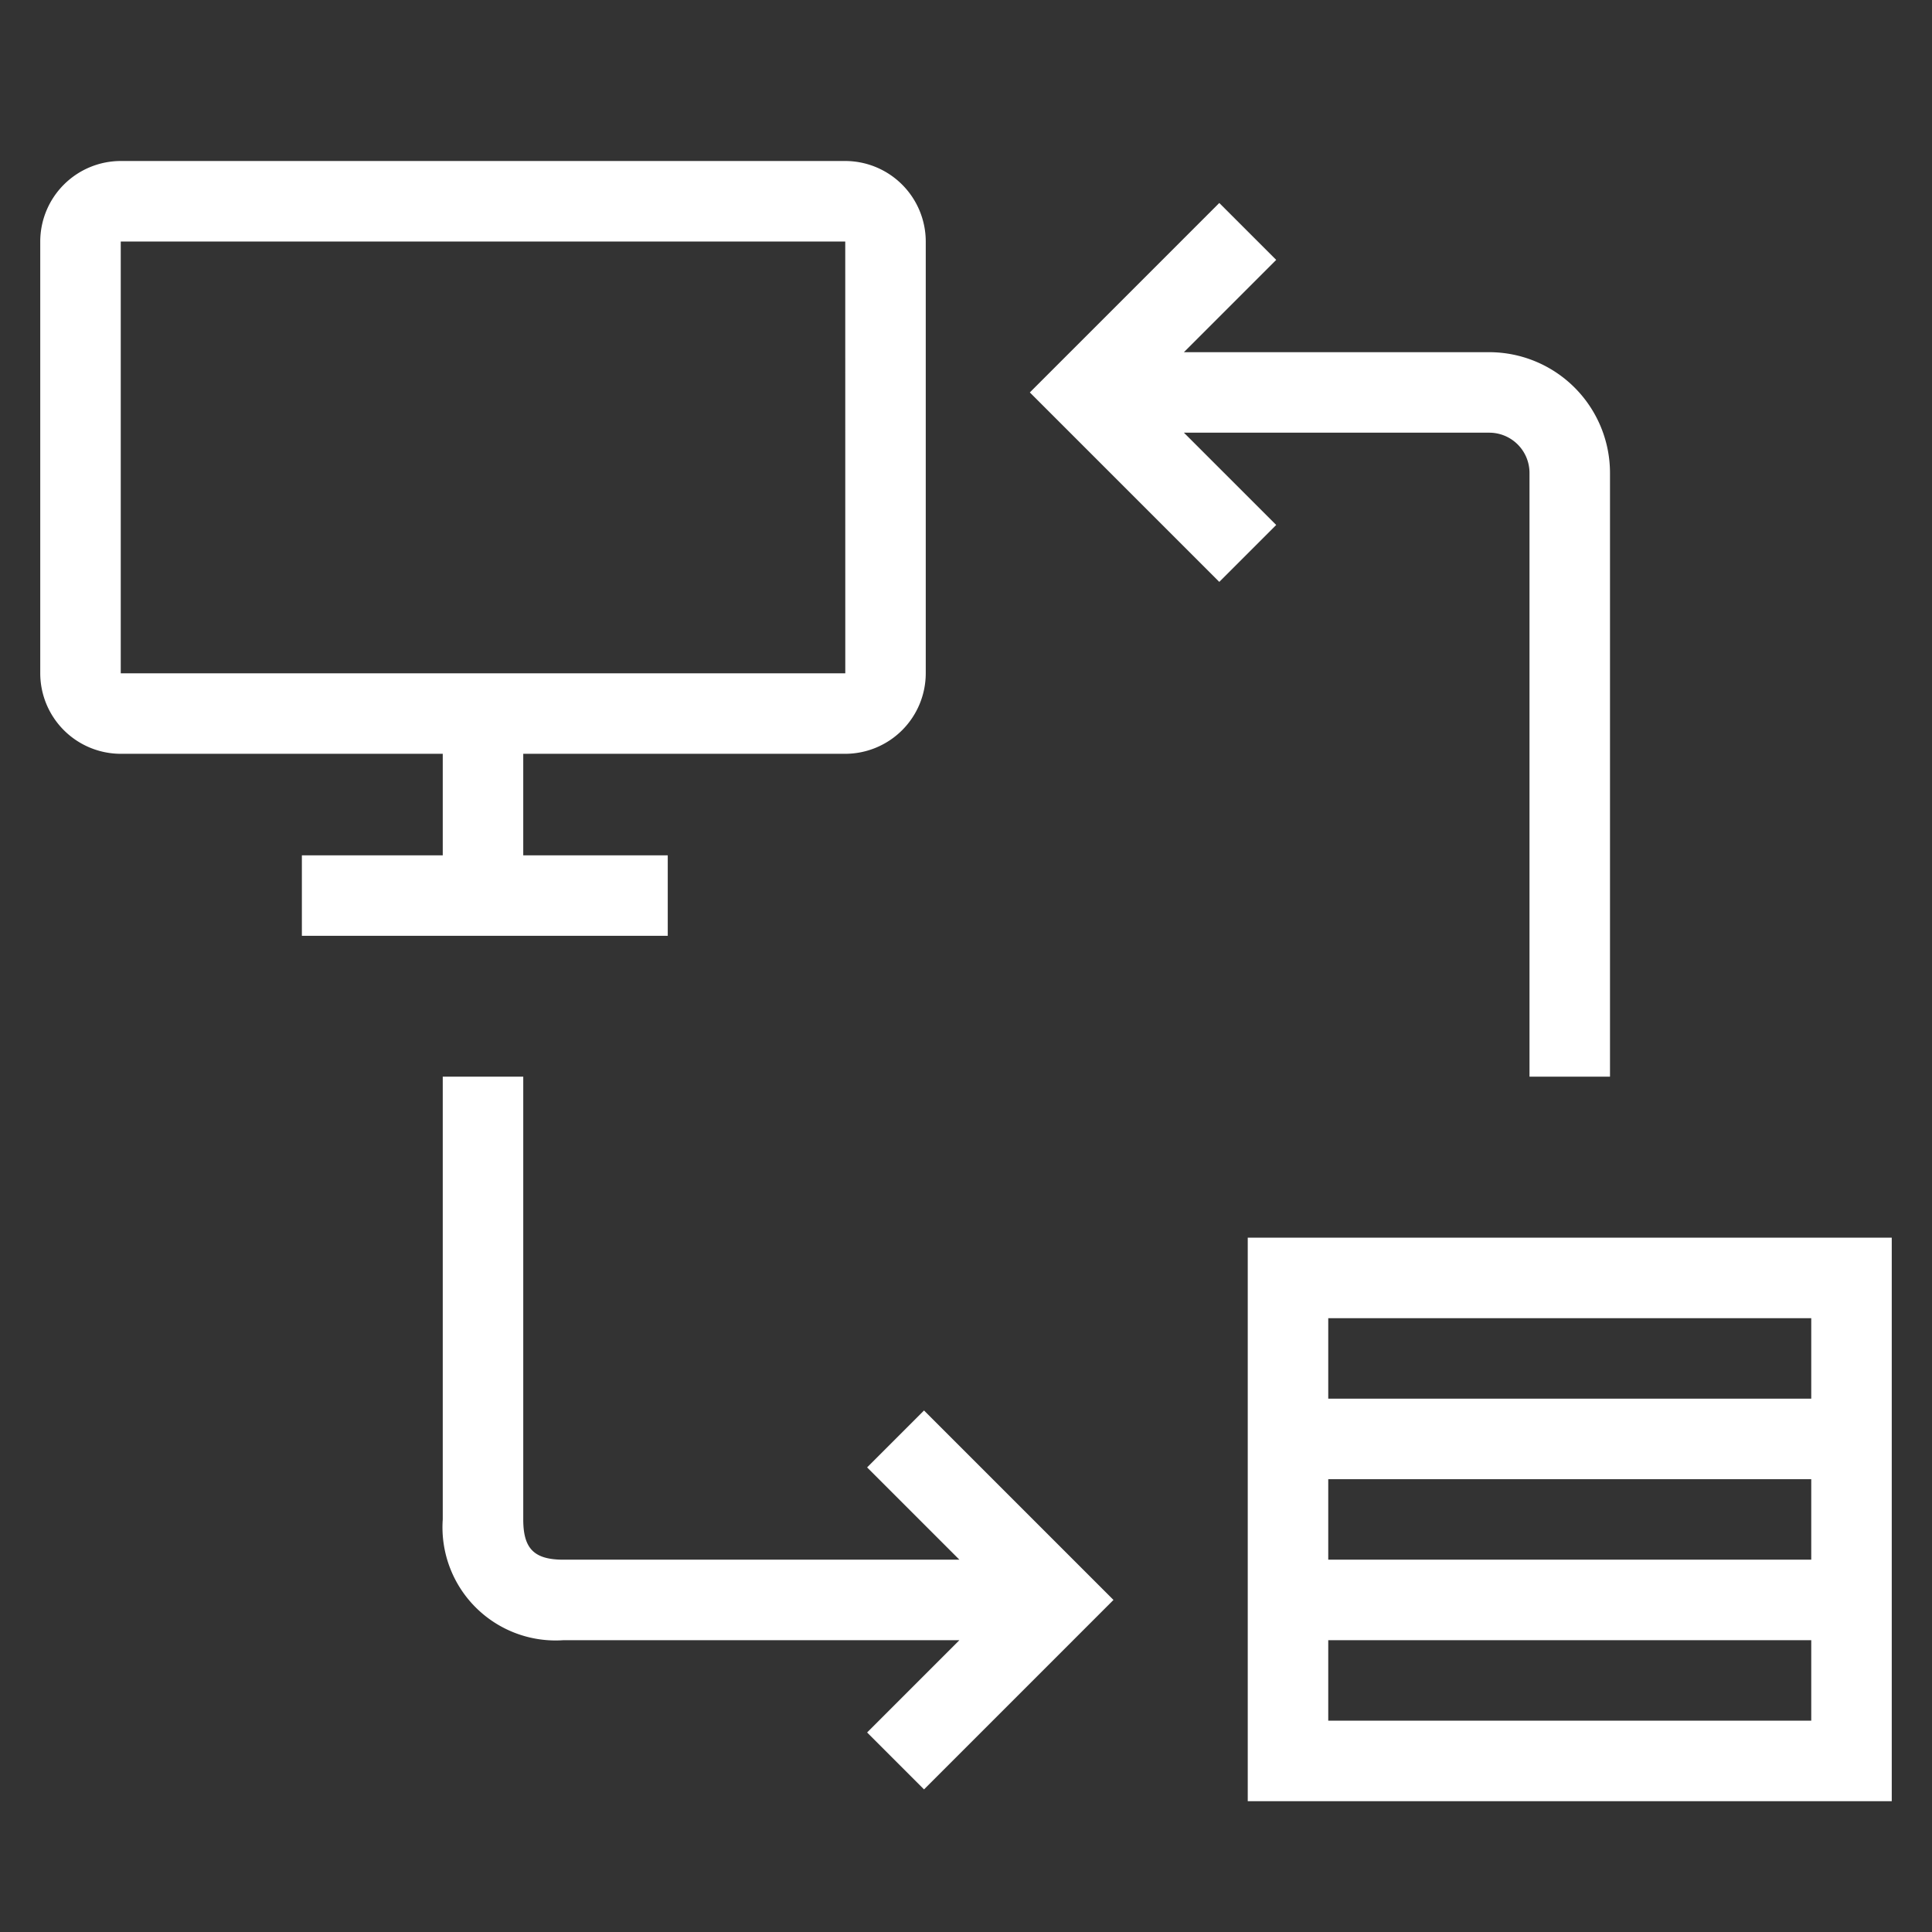 <?xml version="1.0" encoding="UTF-8"?>
<svg xmlns="http://www.w3.org/2000/svg" width="48" height="48" viewBox="0 0 48 48">
  <rect x="0" y="0" width="48" height="48" fill="#333333" stroke="none"/>
  <path d="M47 30.75v14H31v-14h16zm-34-4v11c0 .729.271 1 1 1h9.836l-2.293-2.293 1.414-1.414 4.707 4.707-4.707 4.707-1.414-1.414 2.293-2.293H14a2.811 2.811 0 0 1-3-3v-11h2zm32 14H33v2h12v-2zm0-4H33v2h12v-2zm0-4H33v2h12v-2zM30.293 5.043l1.414 1.414-2.293 2.293H37a3.003 3.003 0 0 1 3 3v15h-2v-15a1 1 0 0 0-1-1h-7.586l2.293 2.293-1.414 1.414-4.707-4.707 4.707-4.707zM21 4a2.003 2.003 0 0 1 2 2v10.728a2.003 2.003 0 0 1-2 2h-8v2.522h3.59v2H7.5v-2H11v-2.522H3a2.003 2.003 0 0 1-2-2V6a2.003 2.003 0 0 1 2-2zm0 2H3v10.728h18.001L21 6z" fill-rule="nonzero" style="fill: rgb(255, 255, 255);"></path>
</svg>
